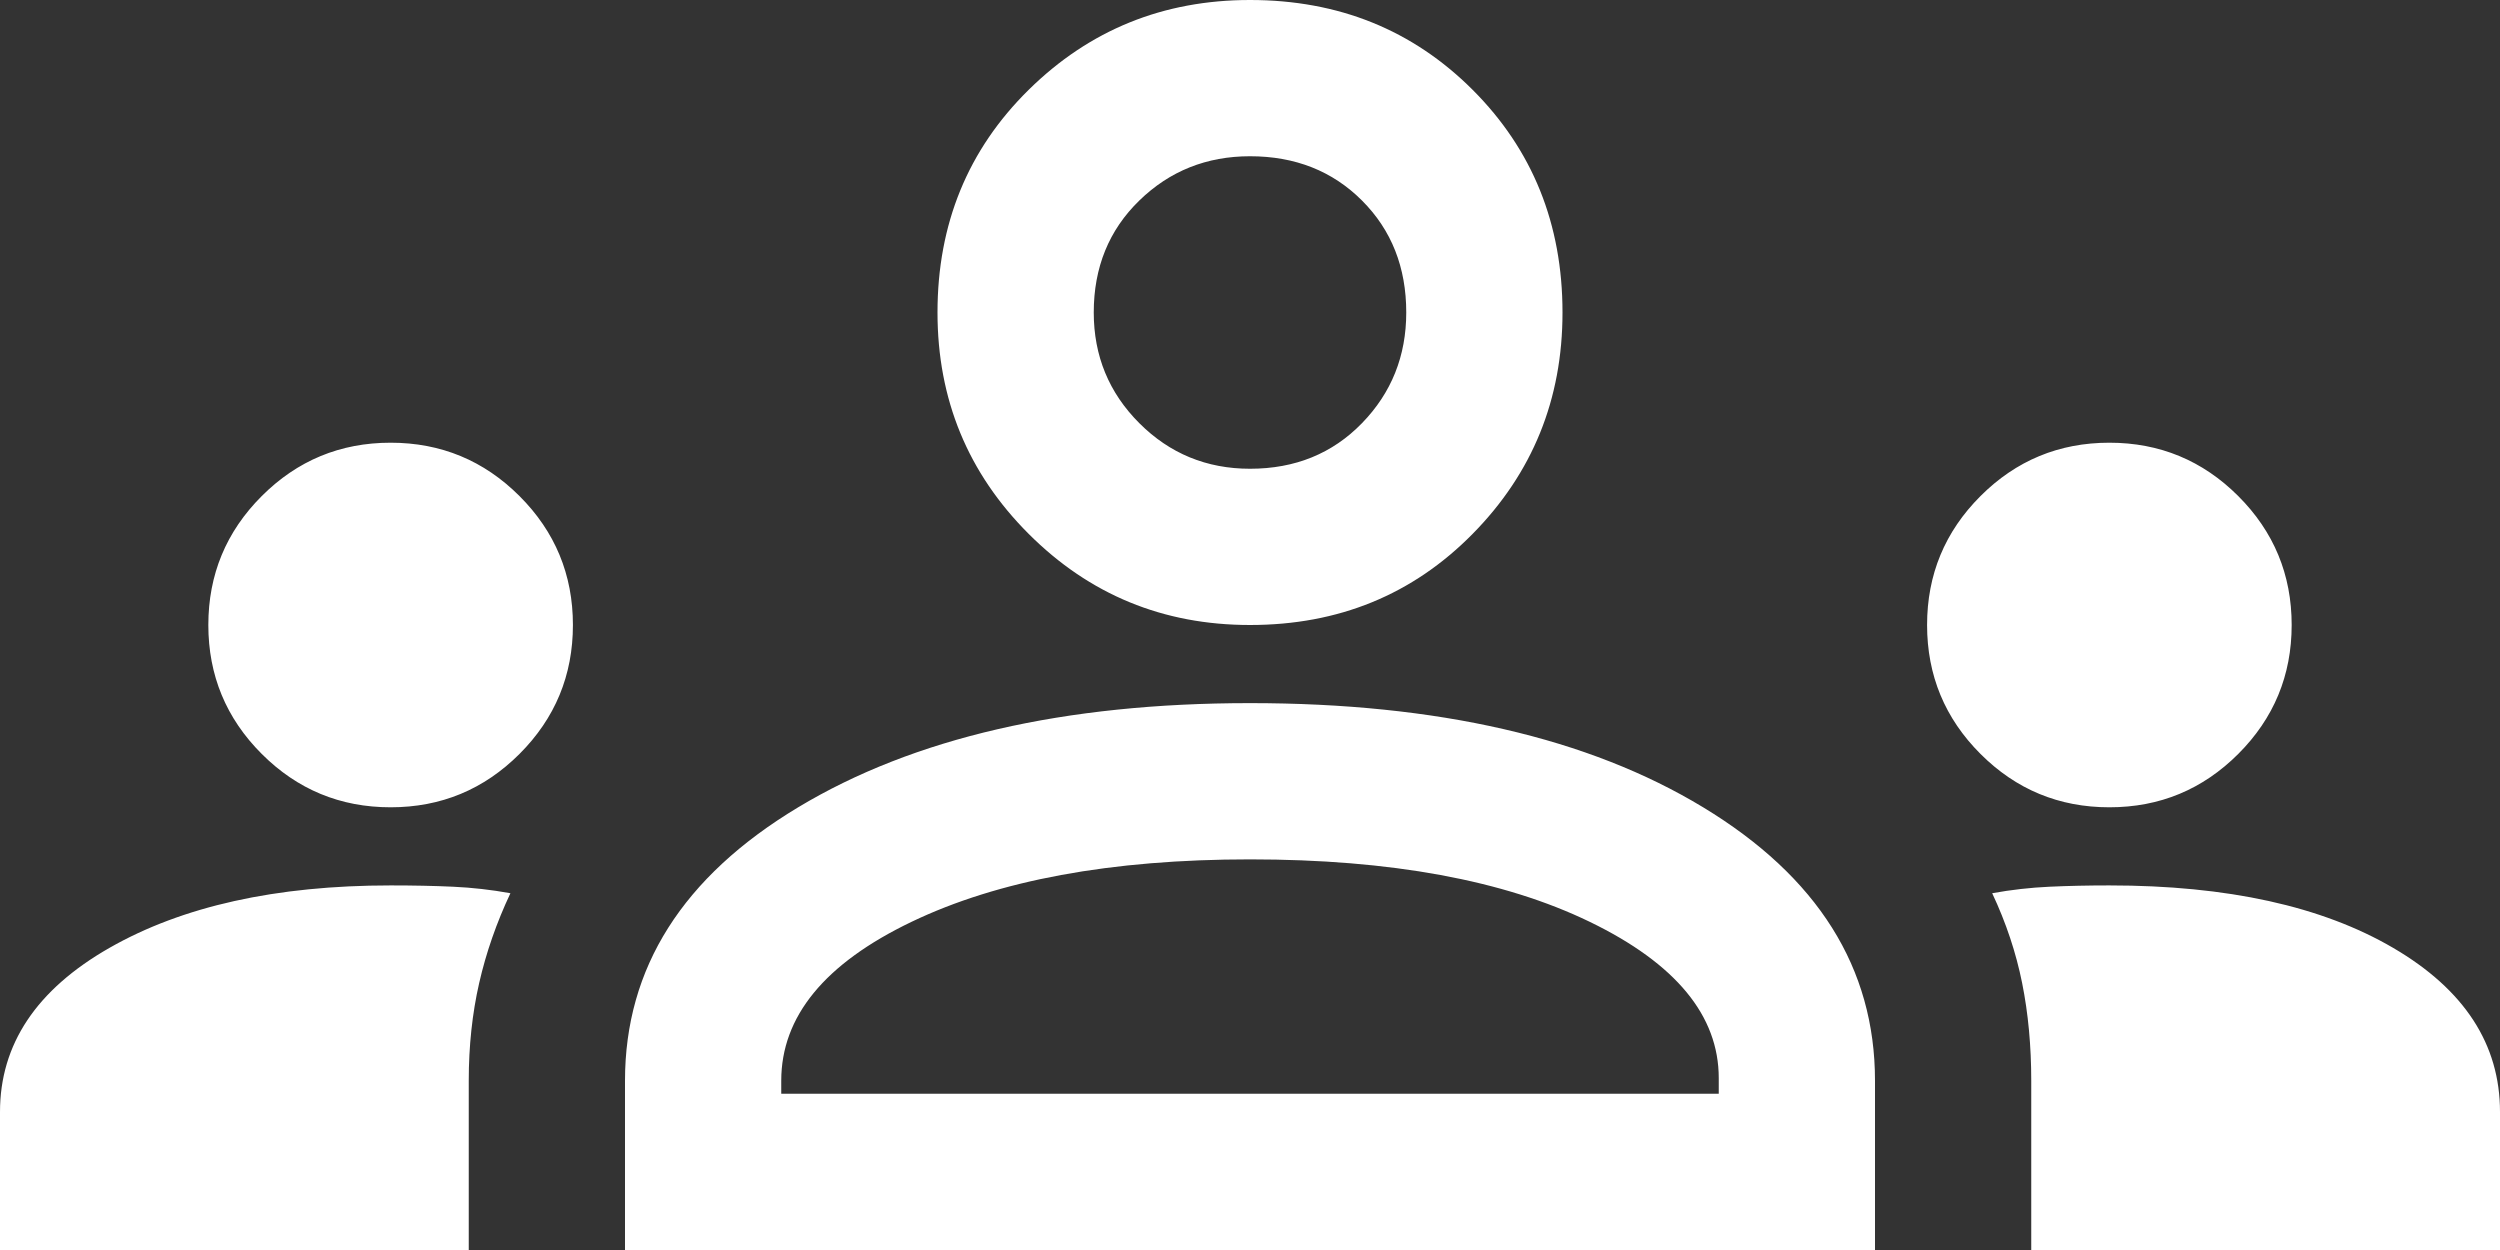 <svg width="48" height="24" viewBox="0 0 48 24" fill="none" xmlns="http://www.w3.org/2000/svg">
<rect x="0" y="0" width="48" height="24" fill="#333333" stroke="none"/>
<path d="M0 24V21.35C0 20.05 0.7 19 2.1 18.2C3.5 17.4 5.3 17 7.5 17C7.933 17 8.333 17.008 8.7 17.025C9.067 17.042 9.433 17.083 9.8 17.15C9.533 17.717 9.333 18.292 9.2 18.875C9.067 19.458 9 20.083 9 20.75V24H0ZM12 24V20.75C12 18.583 13.108 16.833 15.325 15.5C17.542 14.167 20.433 13.5 24 13.5C27.6 13.5 30.5 14.167 32.7 15.5C34.9 16.833 36 18.583 36 20.75V24H12ZM39 24V20.75C39 20.083 38.942 19.458 38.825 18.875C38.708 18.292 38.517 17.717 38.25 17.15C38.617 17.083 38.983 17.042 39.35 17.025C39.717 17.008 40.1 17 40.5 17C42.767 17 44.583 17.4 45.95 18.2C47.317 19 48 20.05 48 21.35V24H39ZM24 16.5C21.333 16.5 19.167 16.9 17.5 17.7C15.833 18.5 15 19.517 15 20.75V21H33V20.7C33 19.5 32.175 18.5 30.525 17.7C28.875 16.9 26.7 16.5 24 16.5ZM7.5 15.5C6.533 15.5 5.708 15.158 5.025 14.475C4.342 13.792 4 12.967 4 12C4 11.033 4.342 10.208 5.025 9.525C5.708 8.842 6.533 8.5 7.5 8.5C8.467 8.5 9.292 8.842 9.975 9.525C10.658 10.208 11 11.033 11 12C11 12.967 10.658 13.792 9.975 14.475C9.292 15.158 8.467 15.5 7.5 15.5ZM40.5 15.5C39.533 15.5 38.708 15.158 38.025 14.475C37.342 13.792 37 12.967 37 12C37 11.033 37.342 10.208 38.025 9.525C38.708 8.842 39.533 8.5 40.5 8.5C41.467 8.5 42.292 8.842 42.975 9.525C43.658 10.208 44 11.033 44 12C44 12.967 43.658 13.792 42.975 14.475C42.292 15.158 41.467 15.5 40.5 15.5ZM24 12C22.333 12 20.917 11.417 19.75 10.25C18.583 9.083 18 7.667 18 6C18 4.3 18.583 2.875 19.75 1.725C20.917 0.575 22.333 0 24 0C25.7 0 27.125 0.575 28.275 1.725C29.425 2.875 30 4.3 30 6C30 7.667 29.425 9.083 28.275 10.25C27.125 11.417 25.7 12 24 12ZM24 3C23.167 3 22.458 3.283 21.875 3.85C21.292 4.417 21 5.133 21 6C21 6.833 21.292 7.542 21.875 8.125C22.458 8.708 23.167 9 24 9C24.867 9 25.583 8.708 26.15 8.125C26.717 7.542 27 6.833 27 6C27 5.133 26.717 4.417 26.15 3.85C25.583 3.283 24.867 3 24 3Z" fill="white"/>
</svg>

